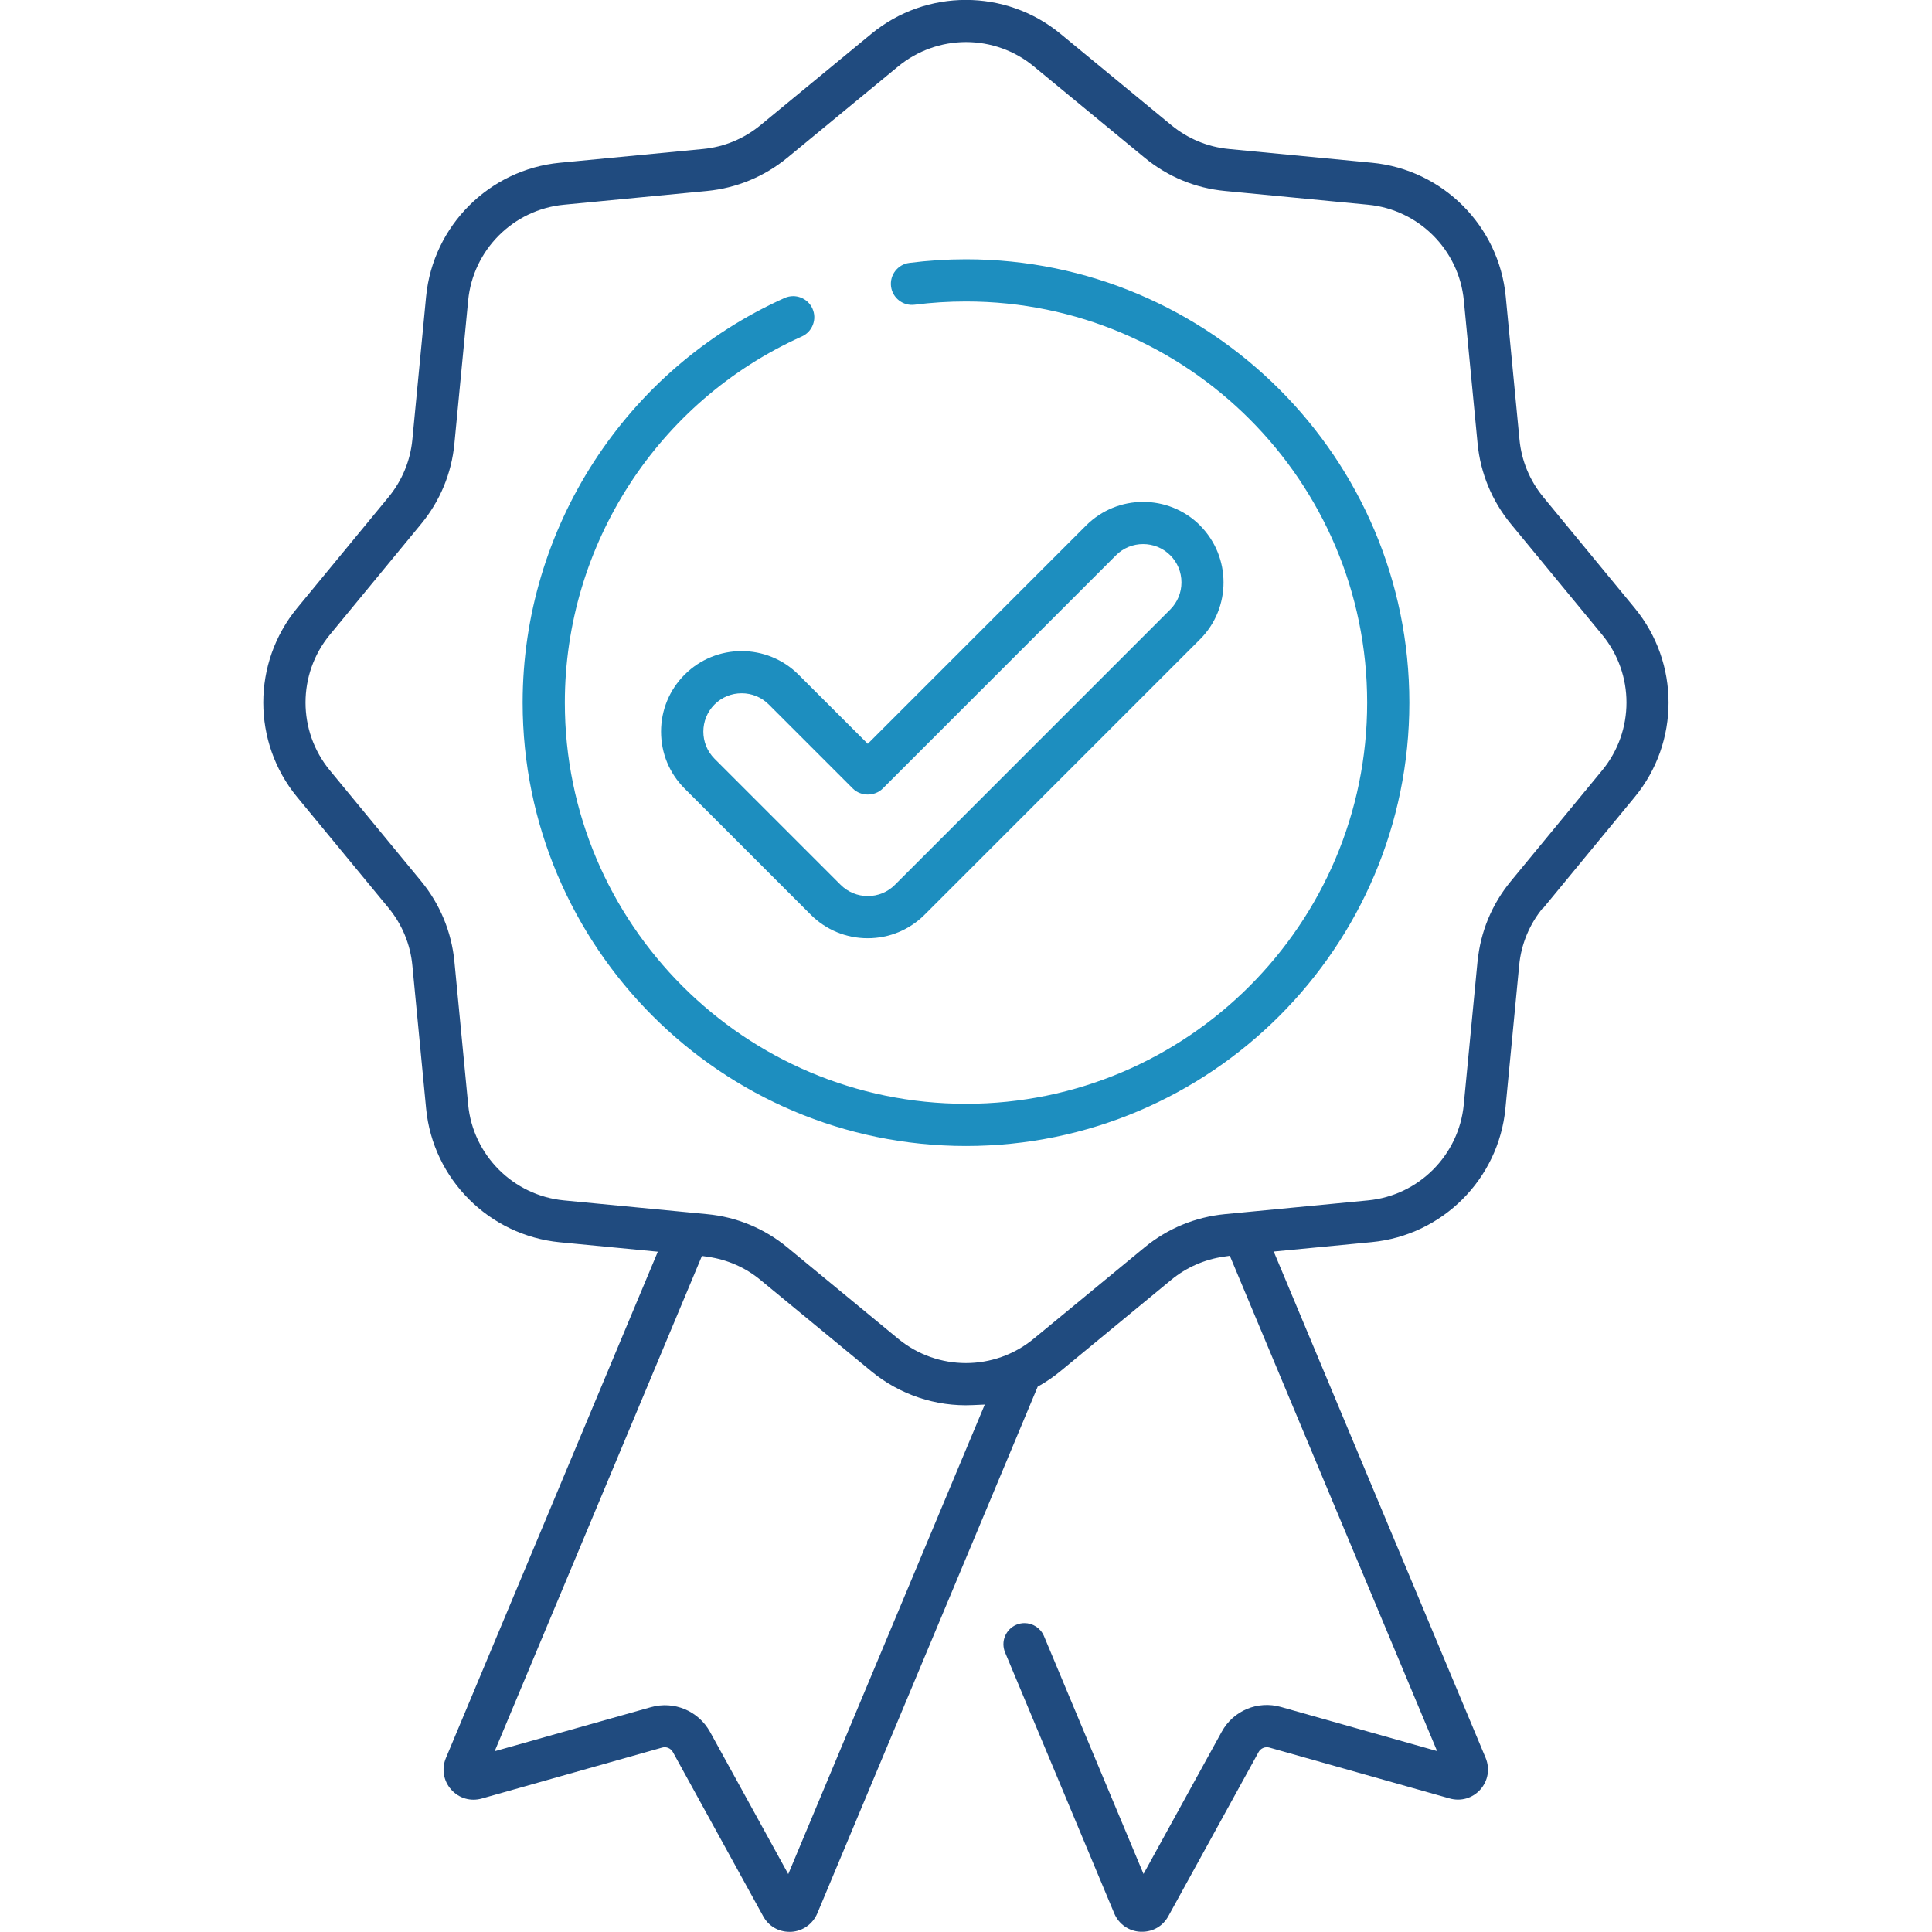 <?xml version="1.0" encoding="UTF-8"?>
<svg xmlns="http://www.w3.org/2000/svg" id="Layer_1" data-name="Layer 1" viewBox="0 0 250 250">
  <defs>
    <style>
      .cls-1 {
        fill: #1d8ebf;
      }

      .cls-2 {
        fill: #204b7f;
      }
    </style>
  </defs>
  <path class="cls-2" d="M199.7,117.5l11.83-14.36c5.84-7.09,5.84-17.37,0-24.46l-11.83-14.36c-1.75-2.13-2.82-4.7-3.08-7.44l-1.78-18.52c-.88-9.14-8.16-16.42-17.3-17.3l-18.52-1.78c-2.74-.26-5.31-1.33-7.44-3.08l-14.36-11.83c-7.09-5.84-17.37-5.84-24.46,0l-14.36,11.83c-2.13,1.75-4.7,2.82-7.44,3.08l-18.52,1.78c-9.14.88-16.41,8.16-17.3,17.3l-1.78,18.52c-.26,2.74-1.33,5.31-3.08,7.44l-11.83,14.36c-5.84,7.09-5.84,17.37,0,24.46l11.83,14.35c1.75,2.13,2.82,4.7,3.08,7.44l1.78,18.52c.88,9.14,8.16,16.41,17.3,17.3l12.68,1.22-27.42,65.52c-.58,1.39-.32,2.95.68,4.08,1,1.13,2.52,1.57,3.96,1.16l23.33-6.59c.55-.16,1.12.08,1.4.58l11.69,21.25c.69,1.26,1.96,2.01,3.4,2.01h.21c1.49-.08,2.8-1,3.39-2.39l28.52-68.16.3-.17c.93-.53,1.81-1.15,2.63-1.82l14.35-11.83c1.94-1.6,4.3-2.64,6.81-3l.77-.11,26.82,64.09-20.21-5.71c-3-.85-6.16.47-7.66,3.21l-10.12,18.4-12.88-30.78c-.44-1.04-1.45-1.68-2.52-1.68-.35,0-.71.07-1.05.21-.67.28-1.19.81-1.47,1.48-.28.67-.27,1.42,0,2.09l14.14,33.8c.59,1.38,1.88,2.29,3.39,2.36h.2c1.44,0,2.71-.75,3.4-2.01l11.68-21.24c.27-.49.84-.73,1.38-.59l23.35,6.59c1.45.41,2.97-.03,3.97-1.16,1-1.13,1.26-2.69.68-4.09l-27.42-65.52,12.68-1.22c9.14-.88,16.42-8.15,17.3-17.3l1.78-18.52c.26-2.74,1.33-5.31,3.08-7.44ZM102,242.51l-10.12-18.4c-1.51-2.73-4.66-4.05-7.66-3.2l-20.21,5.7,26.82-64.09.77.11c2.51.36,4.87,1.39,6.81,3l14.36,11.83c3.64,3,8.33,4.58,13.07,4.36l1.59-.07-25.43,60.76ZM191.19,124.42l-1.78,18.52c-.63,6.55-5.84,11.76-12.39,12.39l-18.52,1.78c-3.83.37-7.42,1.86-10.39,4.3l-14.36,11.83c-2.54,2.09-5.65,3.14-8.76,3.14s-6.22-1.05-8.76-3.14l-14.35-11.83c-2.97-2.45-6.56-3.94-10.39-4.3l-18.52-1.78c-6.55-.63-11.76-5.84-12.39-12.39l-1.78-18.52c-.37-3.83-1.86-7.42-4.3-10.39l-11.83-14.36c-4.18-5.08-4.18-12.44,0-17.52l11.83-14.36c2.45-2.97,3.94-6.56,4.3-10.39l1.78-18.52c.63-6.55,5.84-11.76,12.39-12.39l18.52-1.78c3.83-.37,7.42-1.86,10.39-4.3l14.36-11.83c2.46-2.02,5.57-3.14,8.76-3.14s6.31,1.11,8.76,3.14l14.36,11.83c2.97,2.45,6.56,3.94,10.39,4.3l18.52,1.78c6.55.63,11.76,5.84,12.39,12.39l1.78,18.52c.37,3.83,1.86,7.42,4.3,10.39l11.83,14.36c4.18,5.08,4.18,12.44,0,17.52h0l-11.83,14.36c-2.45,2.97-3.94,6.56-4.3,10.39Z"></path>
  <path class="cls-1" d="M125,33.55c-2.46,0-4.93.16-7.34.47-1.49.19-2.55,1.56-2.36,3.05.19,1.49,1.56,2.55,3.05,2.36,2.18-.28,4.42-.42,6.65-.42,28.63,0,51.91,23.29,51.91,51.91s-23.29,51.91-51.91,51.91-51.91-23.29-51.91-51.91c0-20.42,12.04-39.02,30.67-47.38.67-.3,1.17-.84,1.43-1.52.26-.68.24-1.42-.06-2.09-.3-.67-.84-1.17-1.52-1.43-.32-.12-.64-.18-.97-.18-.38,0-.76.08-1.12.24-20.59,9.25-33.89,29.8-33.89,52.36,0,31.63,25.74,57.37,57.37,57.37s57.37-25.74,57.37-57.37-25.74-57.37-57.37-57.37Z"></path>
  <path class="cls-1" d="M155.29,67.99c-4.06-4.06-10.67-4.06-14.74,0l-28.26,28.26-8.96-8.95c-2.03-2.03-4.7-3.05-7.37-3.05s-5.34,1.02-7.37,3.05c-1.96,1.96-3.05,4.58-3.05,7.37s1.08,5.4,3.05,7.37l16.32,16.32c1.97,1.97,4.59,3.05,7.37,3.05s5.4-1.08,7.37-3.05l35.63-35.63c4.06-4.06,4.06-10.67,0-14.74ZM151.43,78.87l-35.63,35.63c-.94.94-2.18,1.45-3.51,1.45s-2.57-.52-3.51-1.45l-16.32-16.32c-1.93-1.94-1.93-5.08,0-7.02.94-.94,2.18-1.45,3.51-1.45s2.57.51,3.51,1.45l10.88,10.88c1.03,1.03,2.83,1.03,3.86,0l30.19-30.19c1.93-1.93,5.08-1.93,7.02,0,.94.94,1.45,2.18,1.45,3.51s-.52,2.57-1.45,3.51Z"></path>
</svg>
